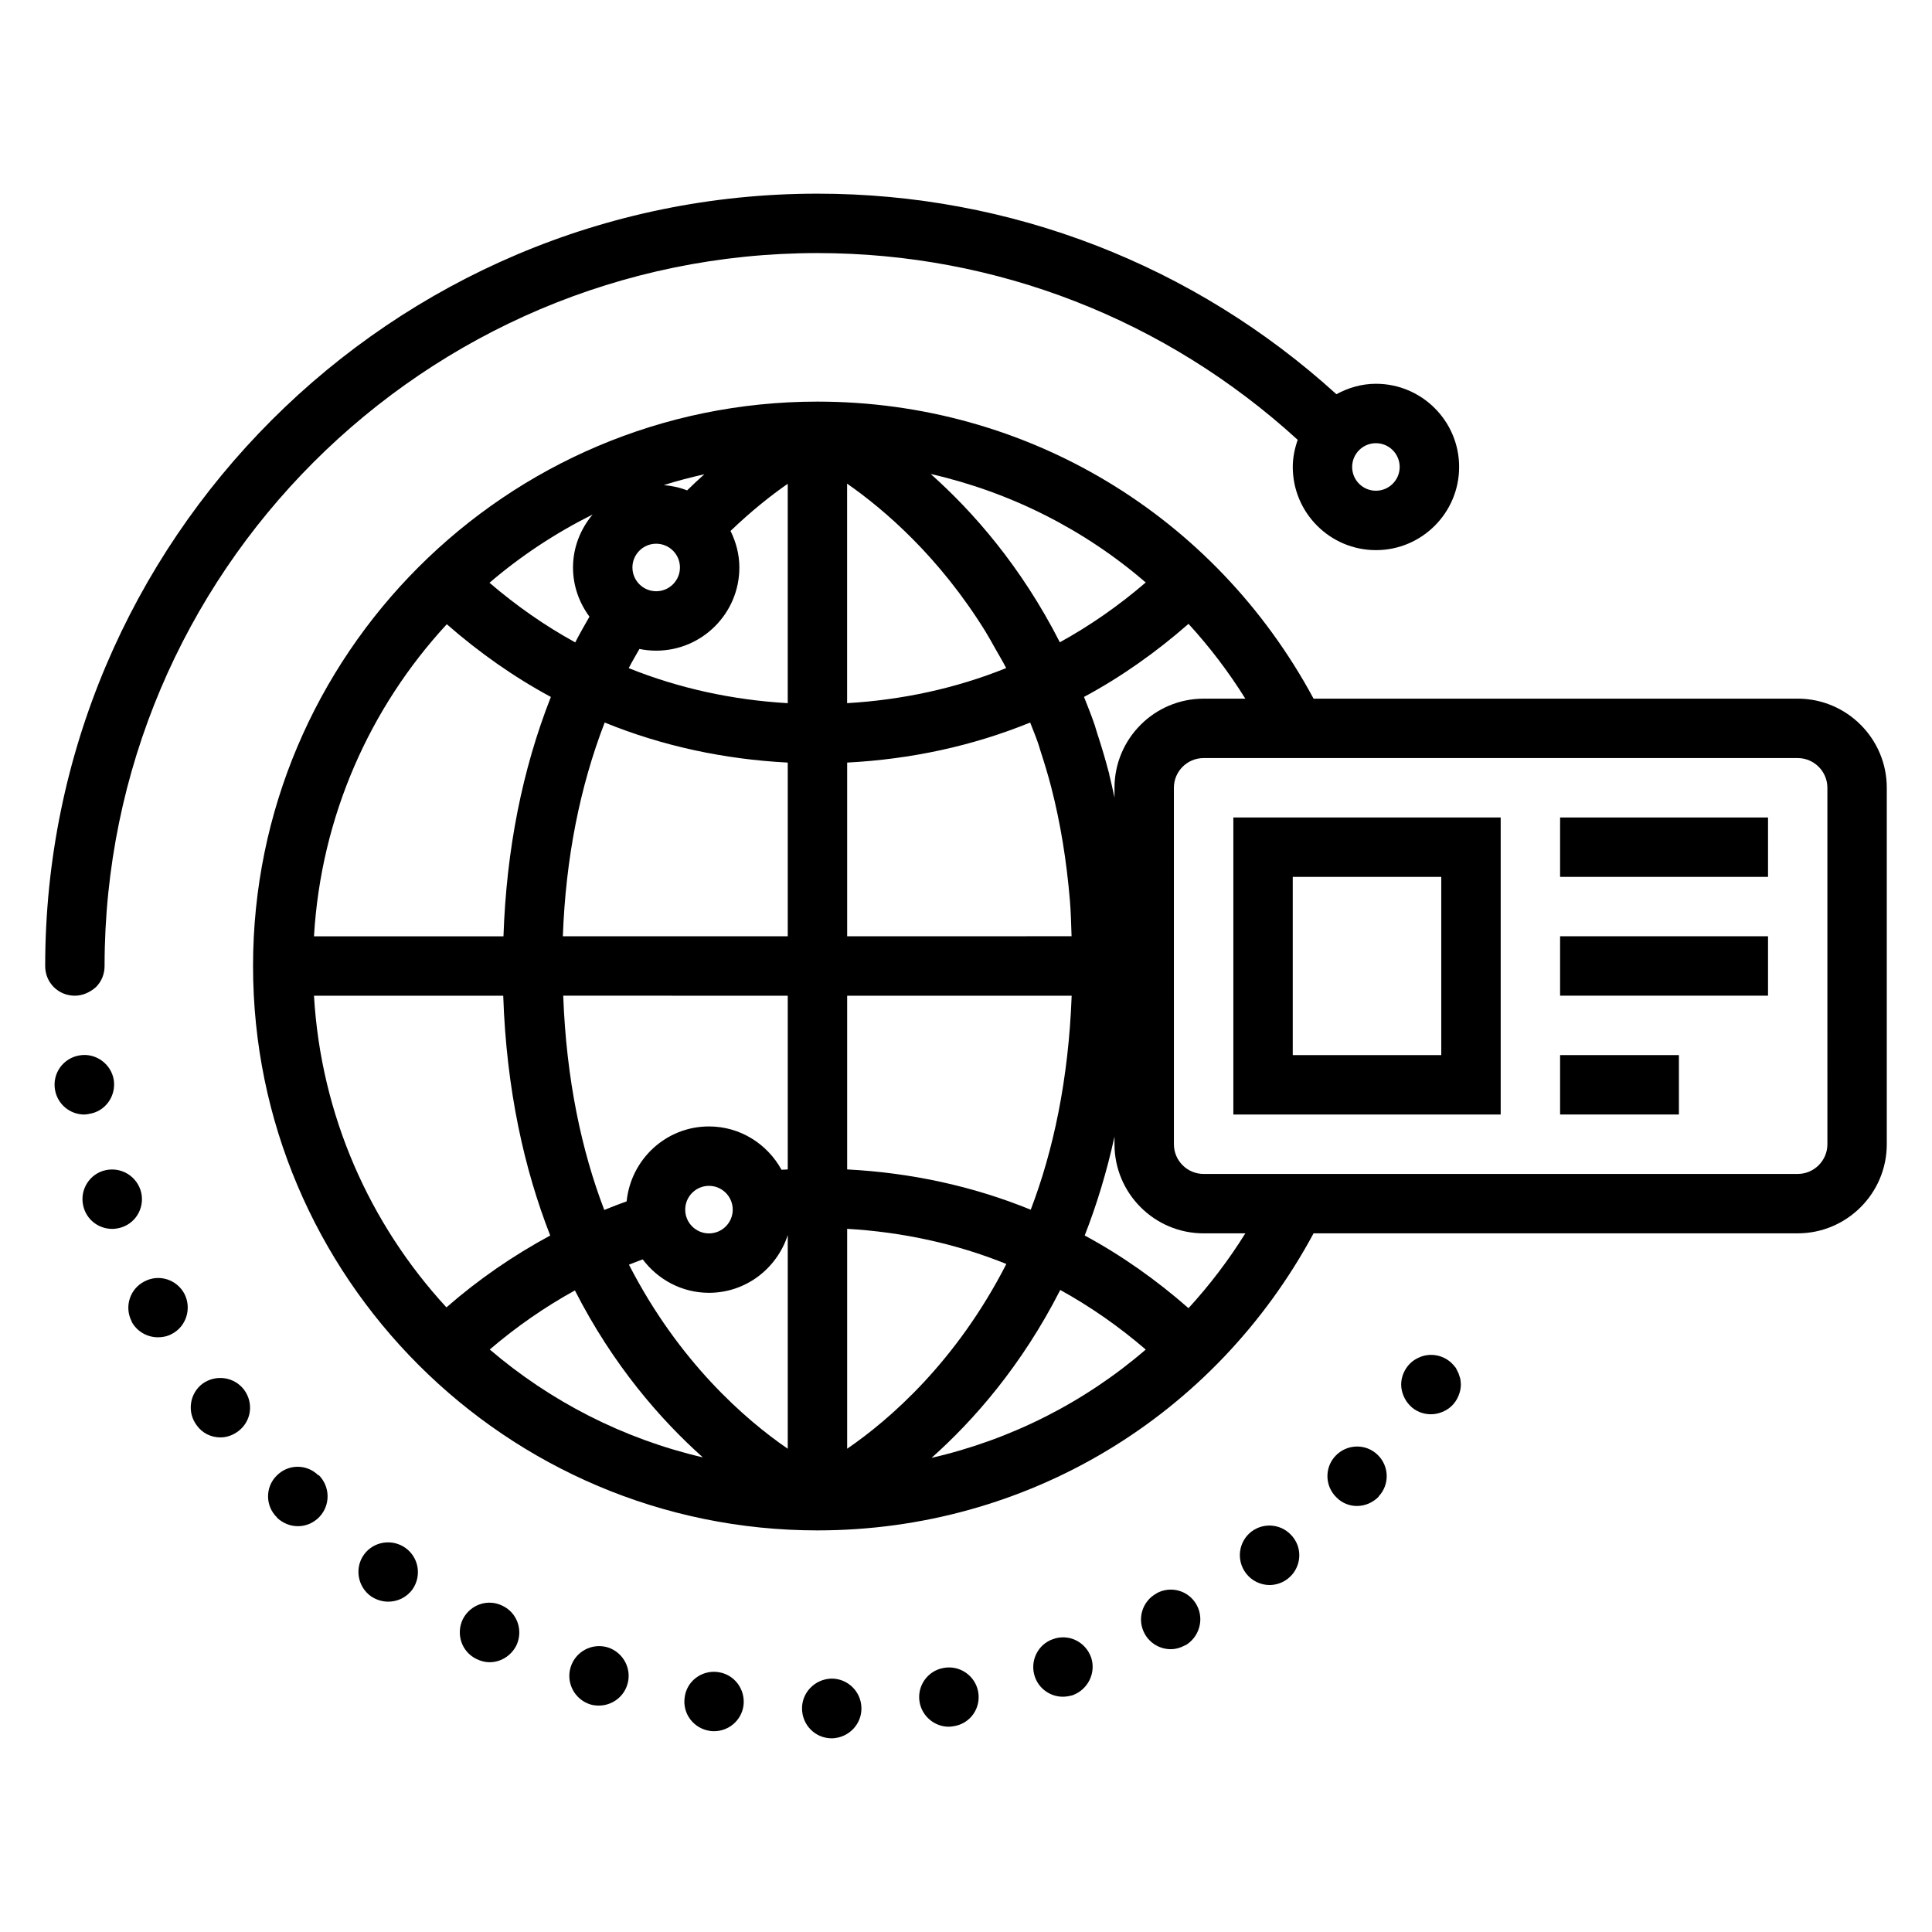 <?xml version="1.0" encoding="UTF-8"?>
<!-- Uploaded to: SVG Repo, www.svgrepo.com, Generator: SVG Repo Mixer Tools -->
<svg fill="#000000" width="800px" height="800px" version="1.1" viewBox="144 144 512 512" xmlns="http://www.w3.org/2000/svg">
 <g>
  <path d="m620.41 329.15h-128.3c-26.207-48.656-76.09-78.719-131.48-78.719-82.473 0-149.57 67.094-149.57 149.57s67.094 149.57 149.57 149.57c55.387 0 105.27-30.062 131.48-78.719l128.29-0.004c13.02 0 23.617-10.598 23.617-23.617v-94.465c0-13.02-10.598-23.617-23.617-23.617zm-308.81-34.762c0-3.473 2.824-6.297 6.297-6.297s6.297 2.816 6.297 6.297-2.824 6.297-6.297 6.297-6.297-2.824-6.297-6.297zm93.637 17.098c0.914 1.488 1.746 3.031 2.606 4.551 0.883 1.559 1.793 3.062 2.644 4.699 0.055 0.102 0.094 0.211 0.148 0.316-13.32 5.367-27.527 8.438-42.141 9.289v-58.168c9.82 6.84 24.398 19.312 36.742 39.312zm-36.73 34.605c16.832-0.875 33.195-4.375 48.5-10.613 0.738 1.922 1.52 3.769 2.203 5.785 0.18 0.535 0.324 1.102 0.496 1.637 1.023 3.133 2.008 6.336 2.875 9.699 2.473 9.566 4.086 19.633 4.961 30.117 0.262 3.062 0.316 6.242 0.434 9.398l-59.469 0.004zm22.137-76.484c21.191 4.84 40.691 14.711 56.992 28.75-7.102 6.102-14.703 11.422-22.766 15.855-10.273-20.16-23.012-34.621-34.227-44.605zm-64.559 4.356c-1.93-0.781-4.008-1.211-6.164-1.41 3.512-1.125 7.109-2.039 10.738-2.875-1.508 1.348-3.023 2.781-4.574 4.285zm-25.871 33.461c-1.289 2.25-2.59 4.504-3.769 6.816-8.047-4.418-15.633-9.723-22.719-15.801 8.289-7.109 17.469-13.16 27.324-18.09-3.195 3.824-5.195 8.684-5.195 14.043 0 4.894 1.652 9.371 4.359 13.031zm13.242 8.559c1.434 0.293 2.922 0.449 4.441 0.449 12.156 0 22.043-9.887 22.043-22.043 0-3.488-0.891-6.746-2.34-9.684 5.59-5.367 10.816-9.477 15.16-12.5v58.145c-14.609-0.852-28.82-3.922-42.141-9.289 0.891-1.734 1.875-3.394 2.836-5.078zm39.305 30.109v46.035h-59.598c0.754-20.555 4.465-39.492 11.082-56.648 15.312 6.238 31.688 9.742 48.516 10.613zm0 61.781v46.043c-0.551 0.031-1.102 0.047-1.652 0.078-3.754-6.809-10.918-11.477-19.223-11.477-11.398 0-20.695 8.738-21.82 19.852-1.992 0.715-3.961 1.48-5.926 2.281-5.992-15.633-10.051-34.496-10.879-56.781zm-14.578 56.695c0 3.473-2.824 6.297-6.297 6.297s-6.297-2.816-6.297-6.297c0-3.481 2.824-6.305 6.297-6.305 3.469-0.004 6.297 2.832 6.297 6.305zm-23.852 13.184c4.023 5.344 10.359 8.855 17.555 8.855 9.785 0 18.012-6.453 20.875-15.305v56.625c-11.312-7.754-28.859-23.035-42.082-48.773 1.203-0.488 2.422-0.953 3.652-1.402zm15.934 52.469c-21.199-4.945-40.461-14.887-56.473-28.59 6.984-5.977 14.523-11.227 22.562-15.656 10.145 19.891 22.754 34.293 33.91 44.246zm38.242-2.293v-58.277c14.625 0.852 28.859 3.93 42.188 9.312-13.242 25.871-30.852 41.195-42.188 48.965zm56.473-42.074c8.023 4.426 15.594 9.715 22.656 15.793-16.238 13.98-35.66 23.844-56.766 28.703 11.203-9.977 23.906-24.461 34.109-44.496zm-56.473-31.945v-46.035h59.496c-0.828 22.246-4.871 41.094-10.848 56.711-15.352-6.266-31.773-9.801-48.648-10.676zm70.848-101.14v2.59c-0.457-2.07-0.891-4.148-1.41-6.18l0.039-0.008c-0.047-0.195-0.117-0.379-0.172-0.574-0.914-3.535-1.969-6.984-3.086-10.406-0.234-0.73-0.441-1.52-0.684-2.234-0.844-2.473-1.82-4.856-2.769-7.266 9.871-5.305 19.113-11.848 27.695-19.363 5.559 6.07 10.613 12.691 15.059 19.828l-11.055-0.004c-13.023 0-23.617 10.598-23.617 23.617zm-176.95-43.344c8.551 7.477 17.758 13.98 27.582 19.27-7.578 19.234-11.781 40.449-12.562 63.434h-50.215c1.867-31.832 14.848-60.66 35.195-82.703zm-35.195 98.449h50.152c0.844 25.023 5.606 46.043 12.453 63.551-9.824 5.305-19.082 11.684-27.504 19.043-20.293-22.035-33.242-50.816-35.102-82.594zm231.76 82.805c-8.527-7.477-17.711-13.973-27.512-19.262 3.125-7.981 5.809-16.703 7.894-26.191v2.008c0 13.02 10.598 23.617 23.617 23.617h11.059c-4.449 7.141-9.5 13.758-15.059 19.828zm169.31-43.445c0 4.344-3.535 7.871-7.871 7.871h-157.44c-4.336 0-7.871-3.527-7.871-7.871l-0.004-94.465c0-4.344 3.535-7.871 7.871-7.871h157.44c4.336 0 7.871 3.527 7.871 7.871z"/>
  <path d="m470.85 439.36h70.848v-78.723h-70.848zm15.742-62.977h39.359v47.23h-39.359z"/>
  <path d="m557.44 360.64h55.105v15.742h-55.105z"/>
  <path d="m557.44 392.12h55.105v15.742h-55.105z"/>
  <path d="m557.44 423.61h31.488v15.742h-31.488z"/>
  <path d="m530.52 507.93c-0.234-0.48-0.473-0.945-0.707-1.418-0.316-0.402-0.629-0.797-1.023-1.18-2.203-2.203-5.668-2.914-8.582-1.652-0.945 0.395-1.812 0.945-2.519 1.652-1.496 1.488-2.363 3.543-2.363 5.59 0 1.023 0.234 2.047 0.629 2.992 0.395 0.945 0.945 1.812 1.73 2.598 1.418 1.496 3.465 2.281 5.512 2.281 1.102 0 2.125-0.234 3.07-0.629 0.945-0.395 1.812-0.945 2.519-1.652 0.789-0.789 1.34-1.652 1.73-2.598 0.395-0.945 0.629-1.969 0.629-2.992 0-0.551-0.078-1.023-0.156-1.574-0.152-0.477-0.309-0.949-0.469-1.418z"/>
  <path d="m228.39 535c-3.07-3.07-8.031-3.07-11.098 0.086-3.07 3.07-2.992 8.102 0.156 11.09h-0.078c1.574 1.496 3.543 2.281 5.59 2.281s4.016-0.789 5.59-2.363c3.07-3.141 2.992-8.102-0.078-11.18z"/>
  <path d="m240.43 556.02c-2.519 3.543-1.652 8.5 1.891 11.02 1.418 0.945 2.992 1.418 4.566 1.418 2.441 0 4.879-1.102 6.453-3.305 2.441-3.535 1.652-8.414-1.891-10.941-3.543-2.516-8.5-1.727-11.02 1.809z"/>
  <path d="m197.69 510.68c-3.465 2.598-4.172 7.559-1.574 11.02 1.496 2.125 3.856 3.227 6.297 3.227 1.652 0 3.227-0.551 4.644-1.574 3.543-2.598 4.25-7.477 1.652-11.02-2.598-3.465-7.477-4.172-11.02-1.652z"/>
  <path d="m277.2 569.56c-3.938-1.969-8.582-0.316-10.547 3.543-1.891 3.938-0.316 8.66 3.621 10.547 1.102 0.543 2.281 0.859 3.465 0.859 2.914 0 5.668-1.652 7.086-4.41 1.887-3.926 0.312-8.648-3.625-10.539z"/>
  <path d="m167.62 439.19c4.25-0.629 7.164-4.644 6.535-8.973-0.707-4.328-4.801-7.242-9.055-6.535-4.328 0.707-7.242 4.723-6.535 9.055 0.629 3.856 3.938 6.621 7.793 6.621 0.395 0 0.789-0.078 1.262-0.168z"/>
  <path d="m182.26 483.6c-3.856 1.969-5.352 6.691-3.387 10.547v0.078c1.418 2.676 4.172 4.172 7.008 4.172 1.18 0 2.441-0.234 3.621-0.867 3.856-1.969 5.352-6.762 3.387-10.629-2.047-3.852-6.769-5.356-10.629-3.301z"/>
  <path d="m181.23 459.36c-1.418-4.172-5.824-6.383-9.996-5.047-4.094 1.34-6.375 5.824-4.961 10.004 1.102 3.305 4.172 5.352 7.477 5.352 0.789 0 1.652-0.156 2.441-0.395 4.172-1.336 6.379-5.824 5.039-9.914z"/>
  <path d="m450.46 566.25h0.078c-3.856 2.047-5.273 6.848-3.227 10.629 1.418 2.676 4.172 4.172 6.926 4.172 1.258 0 2.519-0.316 3.777-1.023v0.078c3.777-2.133 5.195-6.926 3.148-10.707-2.043-3.856-6.844-5.273-10.703-3.148z"/>
  <path d="m423.06 578.38c-4.094 1.418-6.219 5.902-4.801 9.996 1.102 3.227 4.172 5.273 7.398 5.273 0.867 0 1.73-0.156 2.598-0.395 4.094-1.496 6.297-5.984 4.879-10.078-1.492-4.09-5.902-6.293-10.074-4.797z"/>
  <path d="m475.65 549.88c-3.465 2.676-4.094 7.637-1.418 11.098 1.496 1.969 3.856 3.07 6.219 3.07 1.652 0 3.387-0.551 4.801-1.652 3.465-2.676 4.094-7.637 1.418-11.02-2.676-3.465-7.555-4.094-11.02-1.496z"/>
  <path d="m394.09 586.02c-4.25 0.707-7.164 4.801-6.375 9.133 0.707 3.769 4.016 6.445 7.715 6.445 0.473 0 0.945-0.078 1.418-0.156 4.328-0.707 7.164-4.801 6.375-9.133-0.789-4.242-4.883-7.078-9.133-6.289z"/>
  <path d="m305.06 580.57c-4.172-1.25-8.582 1.109-9.84 5.273-1.258 4.102 1.023 8.5 5.195 9.84 0.789 0.234 1.574 0.316 2.281 0.316 3.387 0 6.535-2.195 7.559-5.59 1.258-4.086-1.023-8.5-5.195-9.84z"/>
  <path d="m497.93 529.81c-2.992 3.141-2.832 8.102 0.316 11.09 1.496 1.496 3.465 2.203 5.352 2.203 2.125 0 4.172-0.867 5.746-2.441v-0.086c2.992-3.141 2.832-8.102-0.316-11.09-3.144-2.992-8.105-2.824-11.098 0.324z"/>
  <path d="m364.26 588.85c-4.328 0.156-7.793 3.699-7.715 8.031 0.078 4.328 3.543 7.793 7.871 7.793h0.156c4.328-0.164 7.793-3.699 7.715-8.039-0.074-4.398-3.695-7.871-8.027-7.785z"/>
  <path d="m334.27 587.12c-4.297-0.59-8.281 2.379-8.824 6.691-0.629 4.328 2.363 8.266 6.691 8.895 0.395 0.078 0.707 0.078 1.102 0.078 3.856 0 7.242-2.832 7.793-6.769 0.555-4.328-2.438-8.336-6.762-8.895z"/>
  <path d="m166.83 407.24c0.945-0.395 1.812-0.945 2.598-1.652 1.496-1.496 2.285-3.465 2.285-5.59 0-104.17 84.758-188.93 188.93-188.93 47.398 0 92.371 17.625 127.26 49.492-0.785 2.266-1.305 4.66-1.305 7.188 0 12.156 9.887 22.043 22.043 22.043s22.043-9.887 22.043-22.043-9.887-22.043-22.043-22.043c-3.809 0-7.344 1.062-10.477 2.769-37.738-34.281-86.352-53.152-137.52-53.152-112.85 0-204.67 91.812-204.67 204.68 0 2.125 0.789 4.094 2.281 5.59 1.5 1.484 3.465 2.281 5.59 2.281 1.023 0 2.047-0.238 2.992-0.629zm341.8-145.79c3.473 0 6.297 2.816 6.297 6.297 0 3.481-2.824 6.301-6.297 6.301-3.473 0-6.297-2.816-6.297-6.297s2.824-6.301 6.297-6.301z"/>
 </g>
</svg>